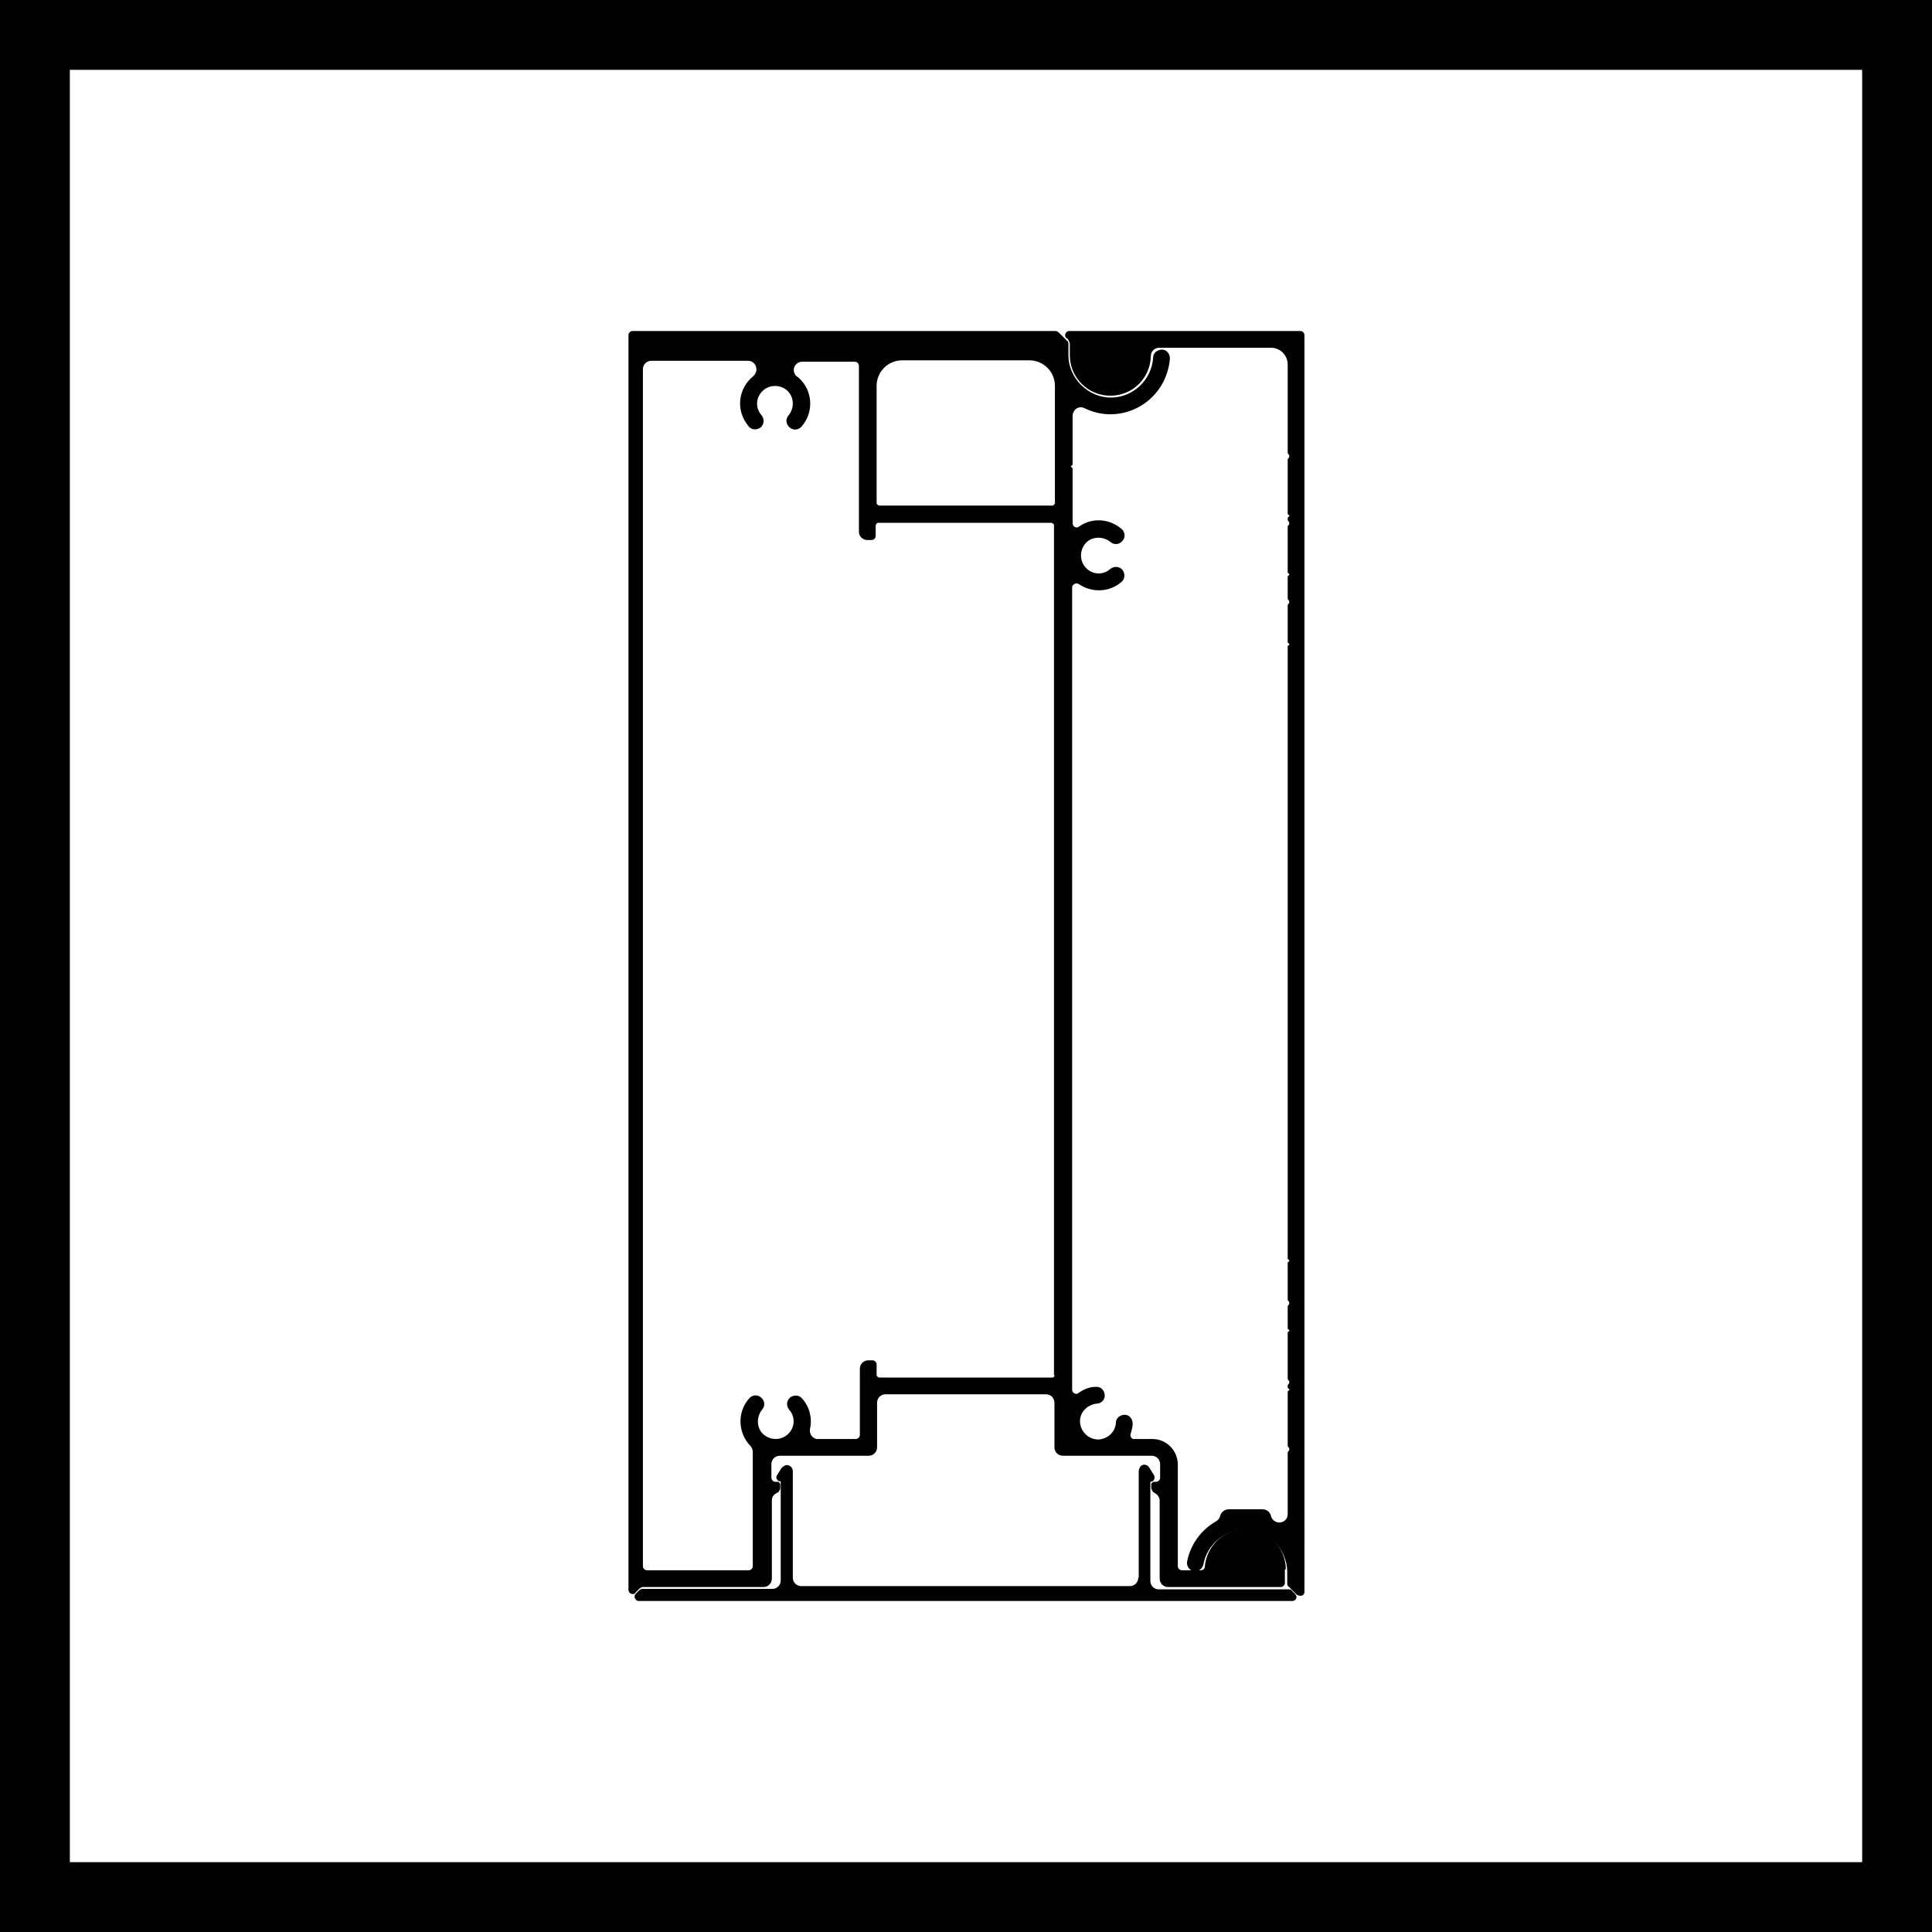 <?xml version="1.0" encoding="UTF-8"?>
<svg id="Layer_1" data-name="Layer 1" xmlns="http://www.w3.org/2000/svg" viewBox="0 0 41.5 41.5">
  <defs>
    <style>
      .cls-1 {
        fill: none;
        stroke: #010101;
        stroke-width: 1.5px;
      }

      .cls-2 {
        fill: #010101;
      }
    </style>
  </defs>
  <rect class="cls-1" x=".75" y=".75" width="40" height="40"/>
  <g>
    <path class="cls-2" d="M27.62,33.71c0-.48-.4-.87-.88-.86-.45,0-.82.35-.86.8,0,.05-.04.08-.09.08h-.4c-.05,0-.09-.04-.09-.09v-2.18c0-.3-.24-.55-.55-.55h-.38s-.02,0-.03,0c-.05-.02-.07-.07-.05-.12.02-.07.04-.14.04-.21,0-.1-.07-.19-.17-.19s-.19.07-.19.17c-.01.19-.16.34-.36.36-.21.01-.39-.15-.41-.36s.15-.39.36-.41c.1,0,.18-.09.17-.19s-.09-.18-.19-.17c-.13,0-.26.05-.37.13-.02.01-.03.02-.05.02-.05,0-.09-.04-.09-.09V12.62s0-.04.02-.05c.03-.04.08-.05.13-.02.28.19.66.17.91-.05.08-.07.08-.18.02-.26-.07-.08-.18-.08-.26-.02-.14.13-.36.13-.5,0-.16-.14-.17-.38-.04-.54s.38-.17.54-.04c.08.07.19.06.26-.02.07-.08.06-.19-.02-.26-.26-.22-.63-.25-.91-.05-.02.01-.03.02-.05.02-.05,0-.09-.04-.09-.09v-1.18l-.04-.04.04-.04v-1.05s0-.05.02-.08c.04-.09.15-.13.24-.08.63.31,1.39.04,1.7-.59.07-.15.12-.32.13-.48,0-.1-.07-.19-.17-.19-.1,0-.19.07-.19.17-.03.48-.43.86-.91.86s-.91-.41-.91-.91v-.25s0-.05-.03-.06l-.18-.18s-.04-.03-.06-.03h-9.09c-.05,0-.09.04-.09.09v26.95c0,.05.04.09.09.09.02,0,.05,0,.06-.03l.09-.09s.04-.03.06-.03h2.6c.1,0,.18-.08.18-.18v-1.68c0-.06.03-.12.09-.15l.05-.03s.04-.05.04-.08v-.09s-.02-.05-.05-.05h-.05c-.05,0-.09-.04-.09-.09v-.29c0-.1.08-.18.18-.18h1.91c.1,0,.18-.08.18-.18v-.96c0-.1.08-.18.18-.18h3.45c.1,0,.18.08.18.18v.96c0,.1.08.18.18.18h1.91c.1,0,.18.08.18.18v.29c0,.05-.04.09-.09.09h-.05s-.05.02-.05.05v.09s.02.06.04.08l.05.03c.05.03.09.09.09.15v1.68c0,.1.08.18.18.18h2.42c.05,0,.09-.04.09-.09h0s0-.29,0-.29ZM22.66,29.54s-.02.05-.05.05h-3.73s-.05-.02-.05-.05v-.23c0-.05-.04-.09-.09-.09h-.09c-.1,0-.18.08-.18.18v1.42c0,.05-.04.09-.09.09h-.8s-.03,0-.04,0c-.1-.02-.16-.12-.14-.22.05-.23-.01-.47-.17-.65-.07-.08-.18-.08-.26-.02-.08.07-.08.18-.02.26.13.14.13.36,0,.5-.14.16-.38.17-.54.04s-.17-.38-.04-.54c.07-.08.06-.19-.02-.26-.08-.07-.19-.06-.26.02-.26.3-.24.74.03,1.02.03.03.05.08.05.13v2.45c0,.05-.04.09-.09.09h-2.18c-.05,0-.09-.04-.09-.09V7.93c0-.1.08-.18.18-.18h2.08c.06,0,.11.03.14.07.06.08.05.19-.03.26-.32.26-.38.72-.12,1.05,0,0,.02.02.02.03.07.08.18.08.26.02.08-.07.08-.18.02-.26-.13-.14-.13-.36,0-.5.14-.16.38-.17.54-.04.16.14.17.38.04.54-.07.08-.06.19.02.26.08.07.19.06.26-.02.27-.31.24-.78-.07-1.05,0,0-.02-.02-.03-.02-.04-.03-.07-.09-.07-.14,0-.1.08-.18.18-.18h1.13c.05,0,.09.04.09.09v3.56c0,.1.08.18.18.18h.09c.05,0,.09-.04.09-.09v-.23s.02-.05.05-.05h3.73s.05.02.05.05v18.27ZM22.66,10.81s-.02.05-.05.05h-3.73s-.05-.02-.05-.05v-2.52c0-.3.24-.55.55-.55h2.73c.3,0,.55.24.55.55v2.52Z"/>
    <g id="LWPOLYLINE">
      <path class="cls-2" d="M27.66,11.31v.99l.04.04-.04.04v.47s0,.03.02.04c0,0,0,0,0,0,.02.02.02.06,0,.08-.01,0-.02.02-.02.04v.79l.04.04-.04.04v13.16l.04.04-.04.04v.79s0,.03.02.04c0,0,0,0,0,0,.02.02.02.06,0,.08-.01,0-.02.02-.02.04v.47l.04.04-.04.04v.99s0,.03.02.04c0,0,0,0,0,0,.02.02.02.06,0,.08-.01,0-.02.02-.02.04v.04l.04.04-.04.04v1.16s0,.03.02.04c0,0,0,0,0,0,.02.02.02.06,0,.08-.01,0-.02.02-.02.04v1.31s0,.06-.02.09c-.05.09-.16.12-.25.07,0,0,0,0,0,0-.04-.02-.08-.07-.09-.12-.02-.08-.09-.14-.18-.14h-.73c-.08,0-.16.06-.18.14-.01.05-.04.09-.09.12-.32.18-.55.5-.62.86-.02.1.05.19.14.21.01,0,.02,0,.03,0,.09,0,.16-.06.18-.15.08-.43.46-.74.89-.74.5,0,.91.41.91.91v.25s0,.05.03.06l.18.18s.09.04.13,0c.02-.02.03-.04.03-.06V7.2c0-.05-.04-.09-.09-.09h-4.96c-.05,0-.09.04-.09.09,0,.02,0,.05.03.06l.03.03s.04.06.04.09v.25c0,.48.39.87.87.87s.86-.38.87-.85c0-.1.08-.18.18-.18h2.4c.2,0,.36.16.36.36v1.89s0,.03.02.04c0,0,0,0,0,0,.02.02.02.06,0,.08-.01,0-.02.02-.02.04v1.16l.04.04-.04.04v.04s0,.03.02.04c0,0,0,0,0,0,.02.02.02.06,0,.08-.01,0-.02.02-.02.04"/>
    </g>
    <g id="LWPOLYLINE-2" data-name="LWPOLYLINE">
      <path class="cls-2" d="M24.46,33.88v-2.29s.02-.09.06-.11c.06-.04.14-.01.17.05l.1.16s.01.03.01.05c0,.05-.04.09-.09.09v2.13c0,.1.08.18.18.18h2.8s.05,0,.06.03l.07.07s.03.04.03.06c0,.05-.04.09-.09.09h-14.04s-.05,0-.06-.03c-.04-.04-.04-.09,0-.13l.07-.07s.04-.03.06-.03h2.8c.1,0,.18-.08.18-.18h0v-2.13s-.03,0-.05-.01c-.04-.03-.06-.08-.03-.12l.1-.16s.06-.06.11-.06c.07,0,.13.06.13.13v2.29c0,.1.08.18.18.18h7.06c.1,0,.18-.08.18-.18Z"/>
    </g>
  </g>
</svg>